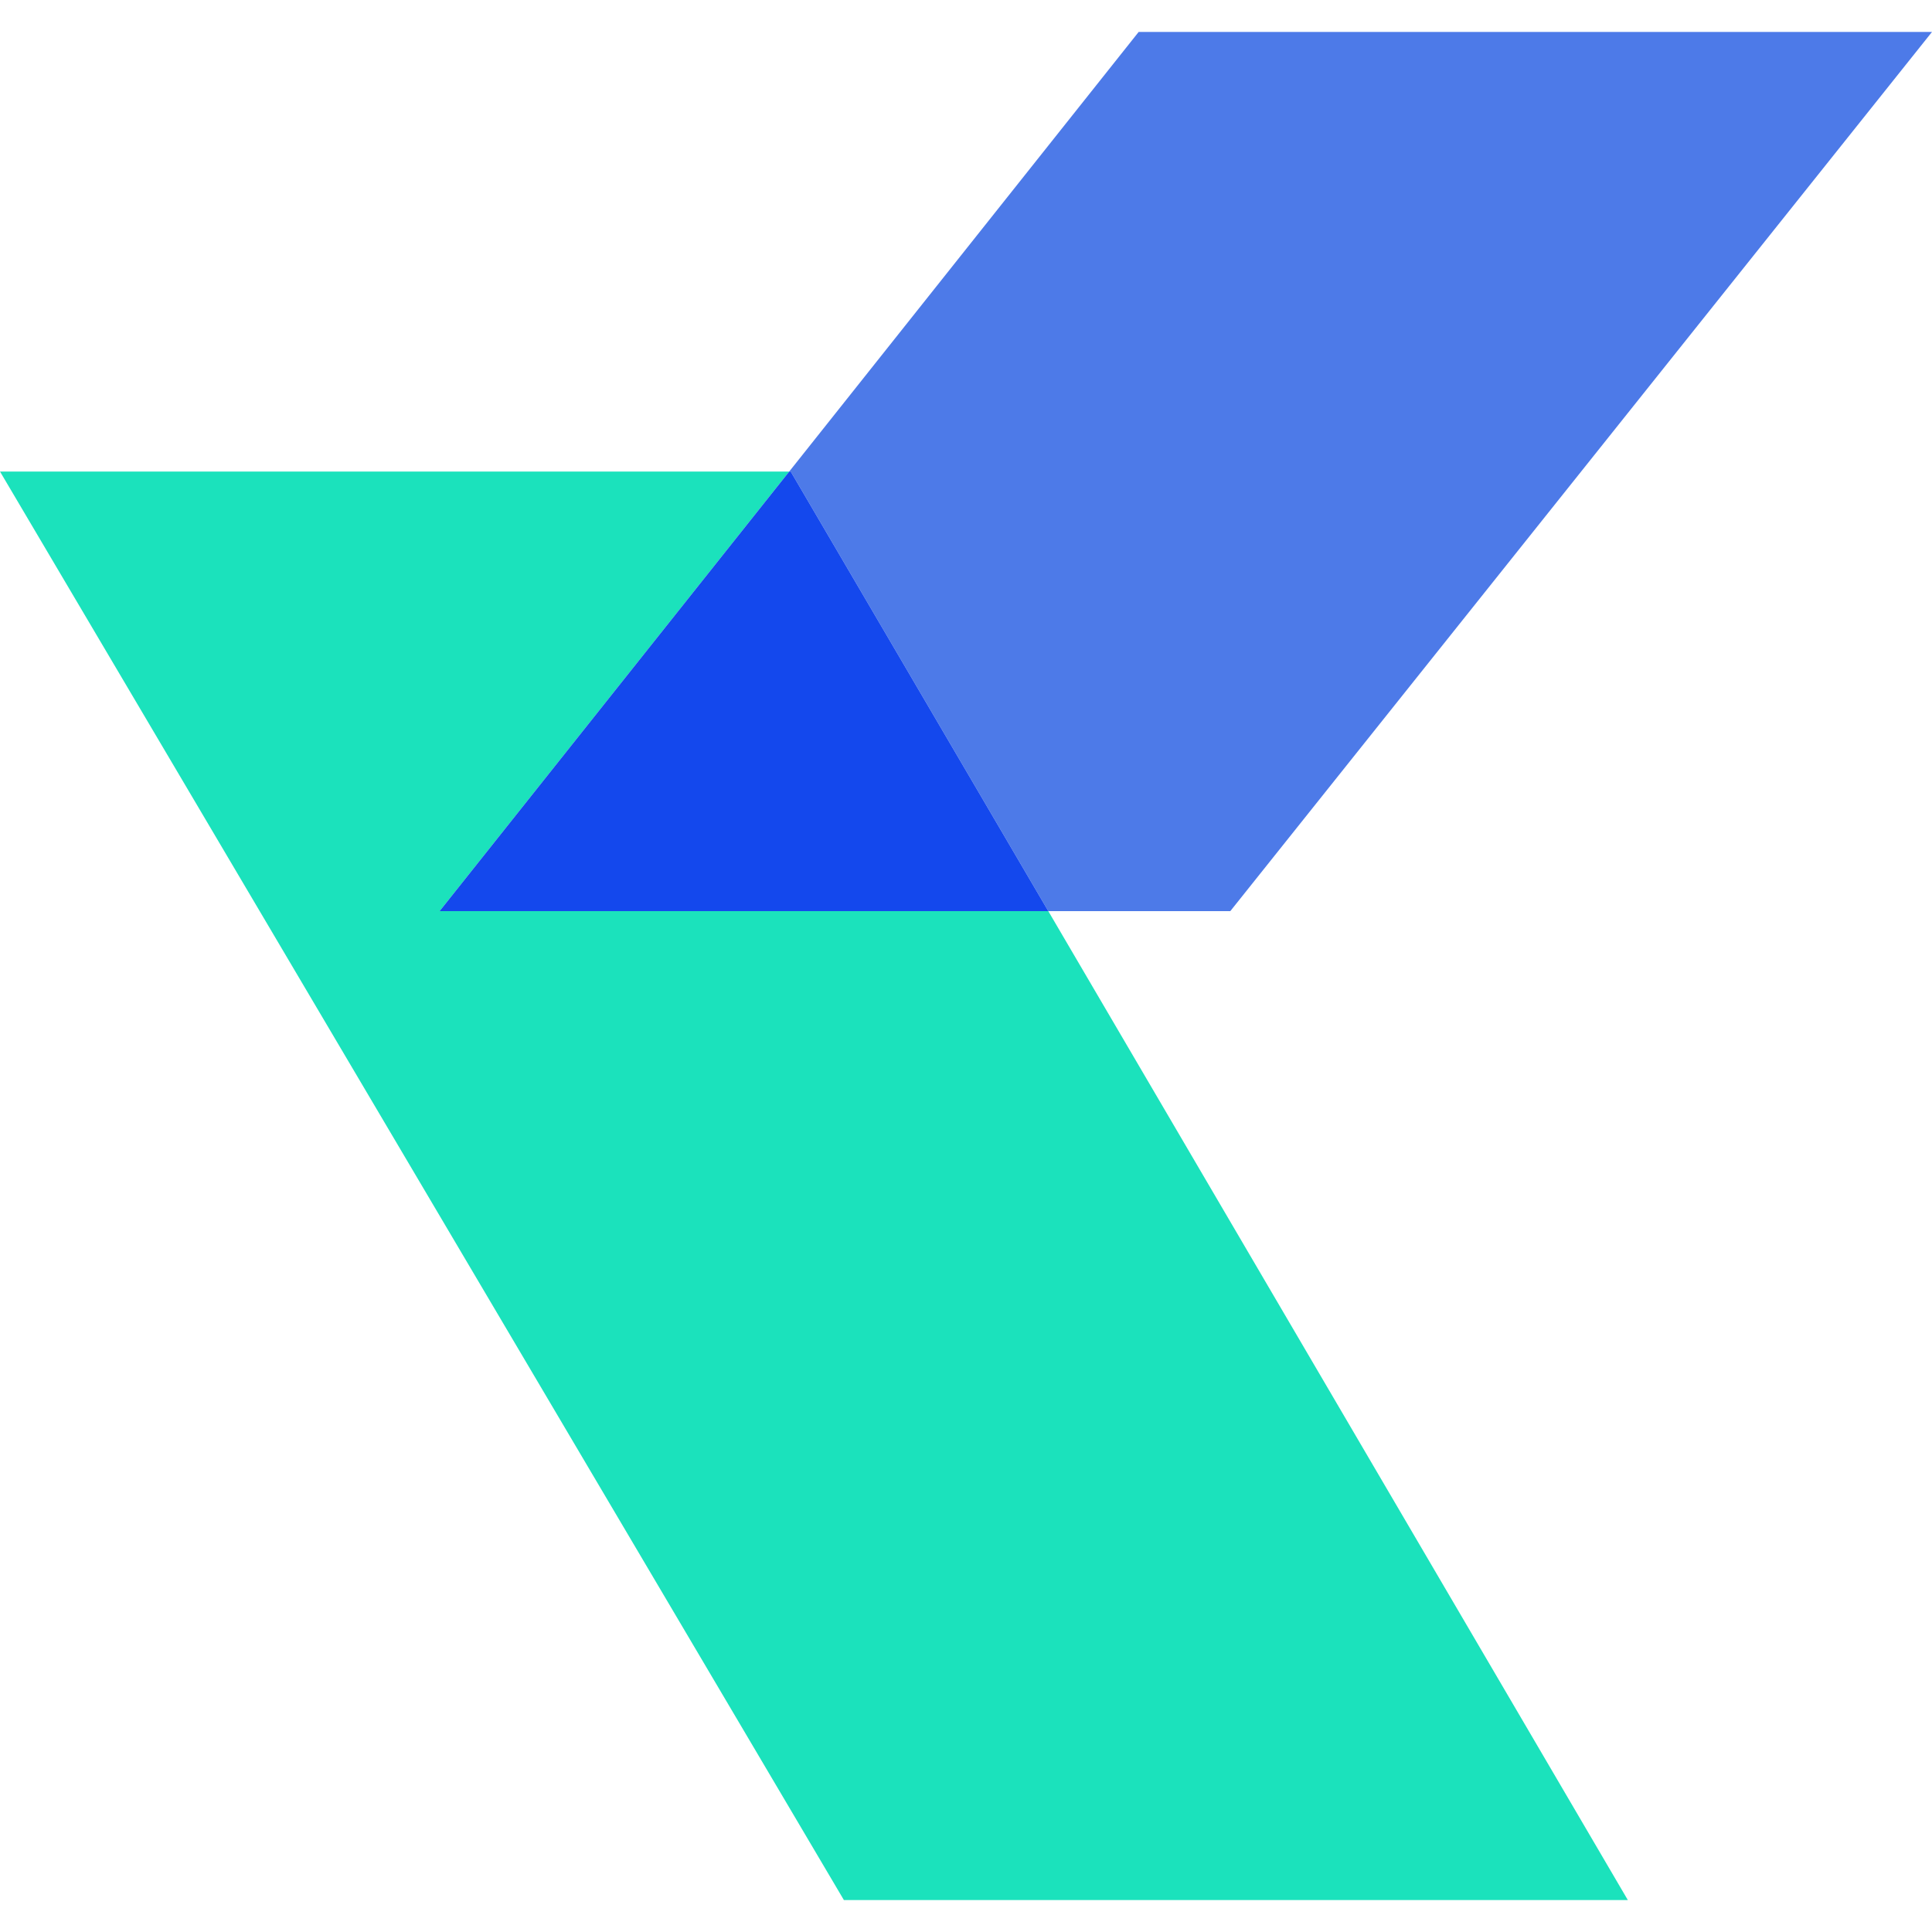 <svg id="Calque_1" data-name="Calque 1" xmlns="http://www.w3.org/2000/svg" viewBox="0 0 300 300"><polygon points="162.78 141.48 191.04 141.48 300 4.96 176.81 4.96 122.55 73.22 122.78 73.22 162.78 141.48" style="fill:#4d7ae8"/><polygon points="68.26 141.48 122.55 73.22 0 73.22 131.04 295.04 252.77 295.04 162.78 141.48 68.26 141.48" style="fill:#1be2bc"/><polygon points="162.78 141.48 122.78 73.22 122.55 73.22 68.26 141.48 162.78 141.48" style="fill:#1448ed"/></svg>
